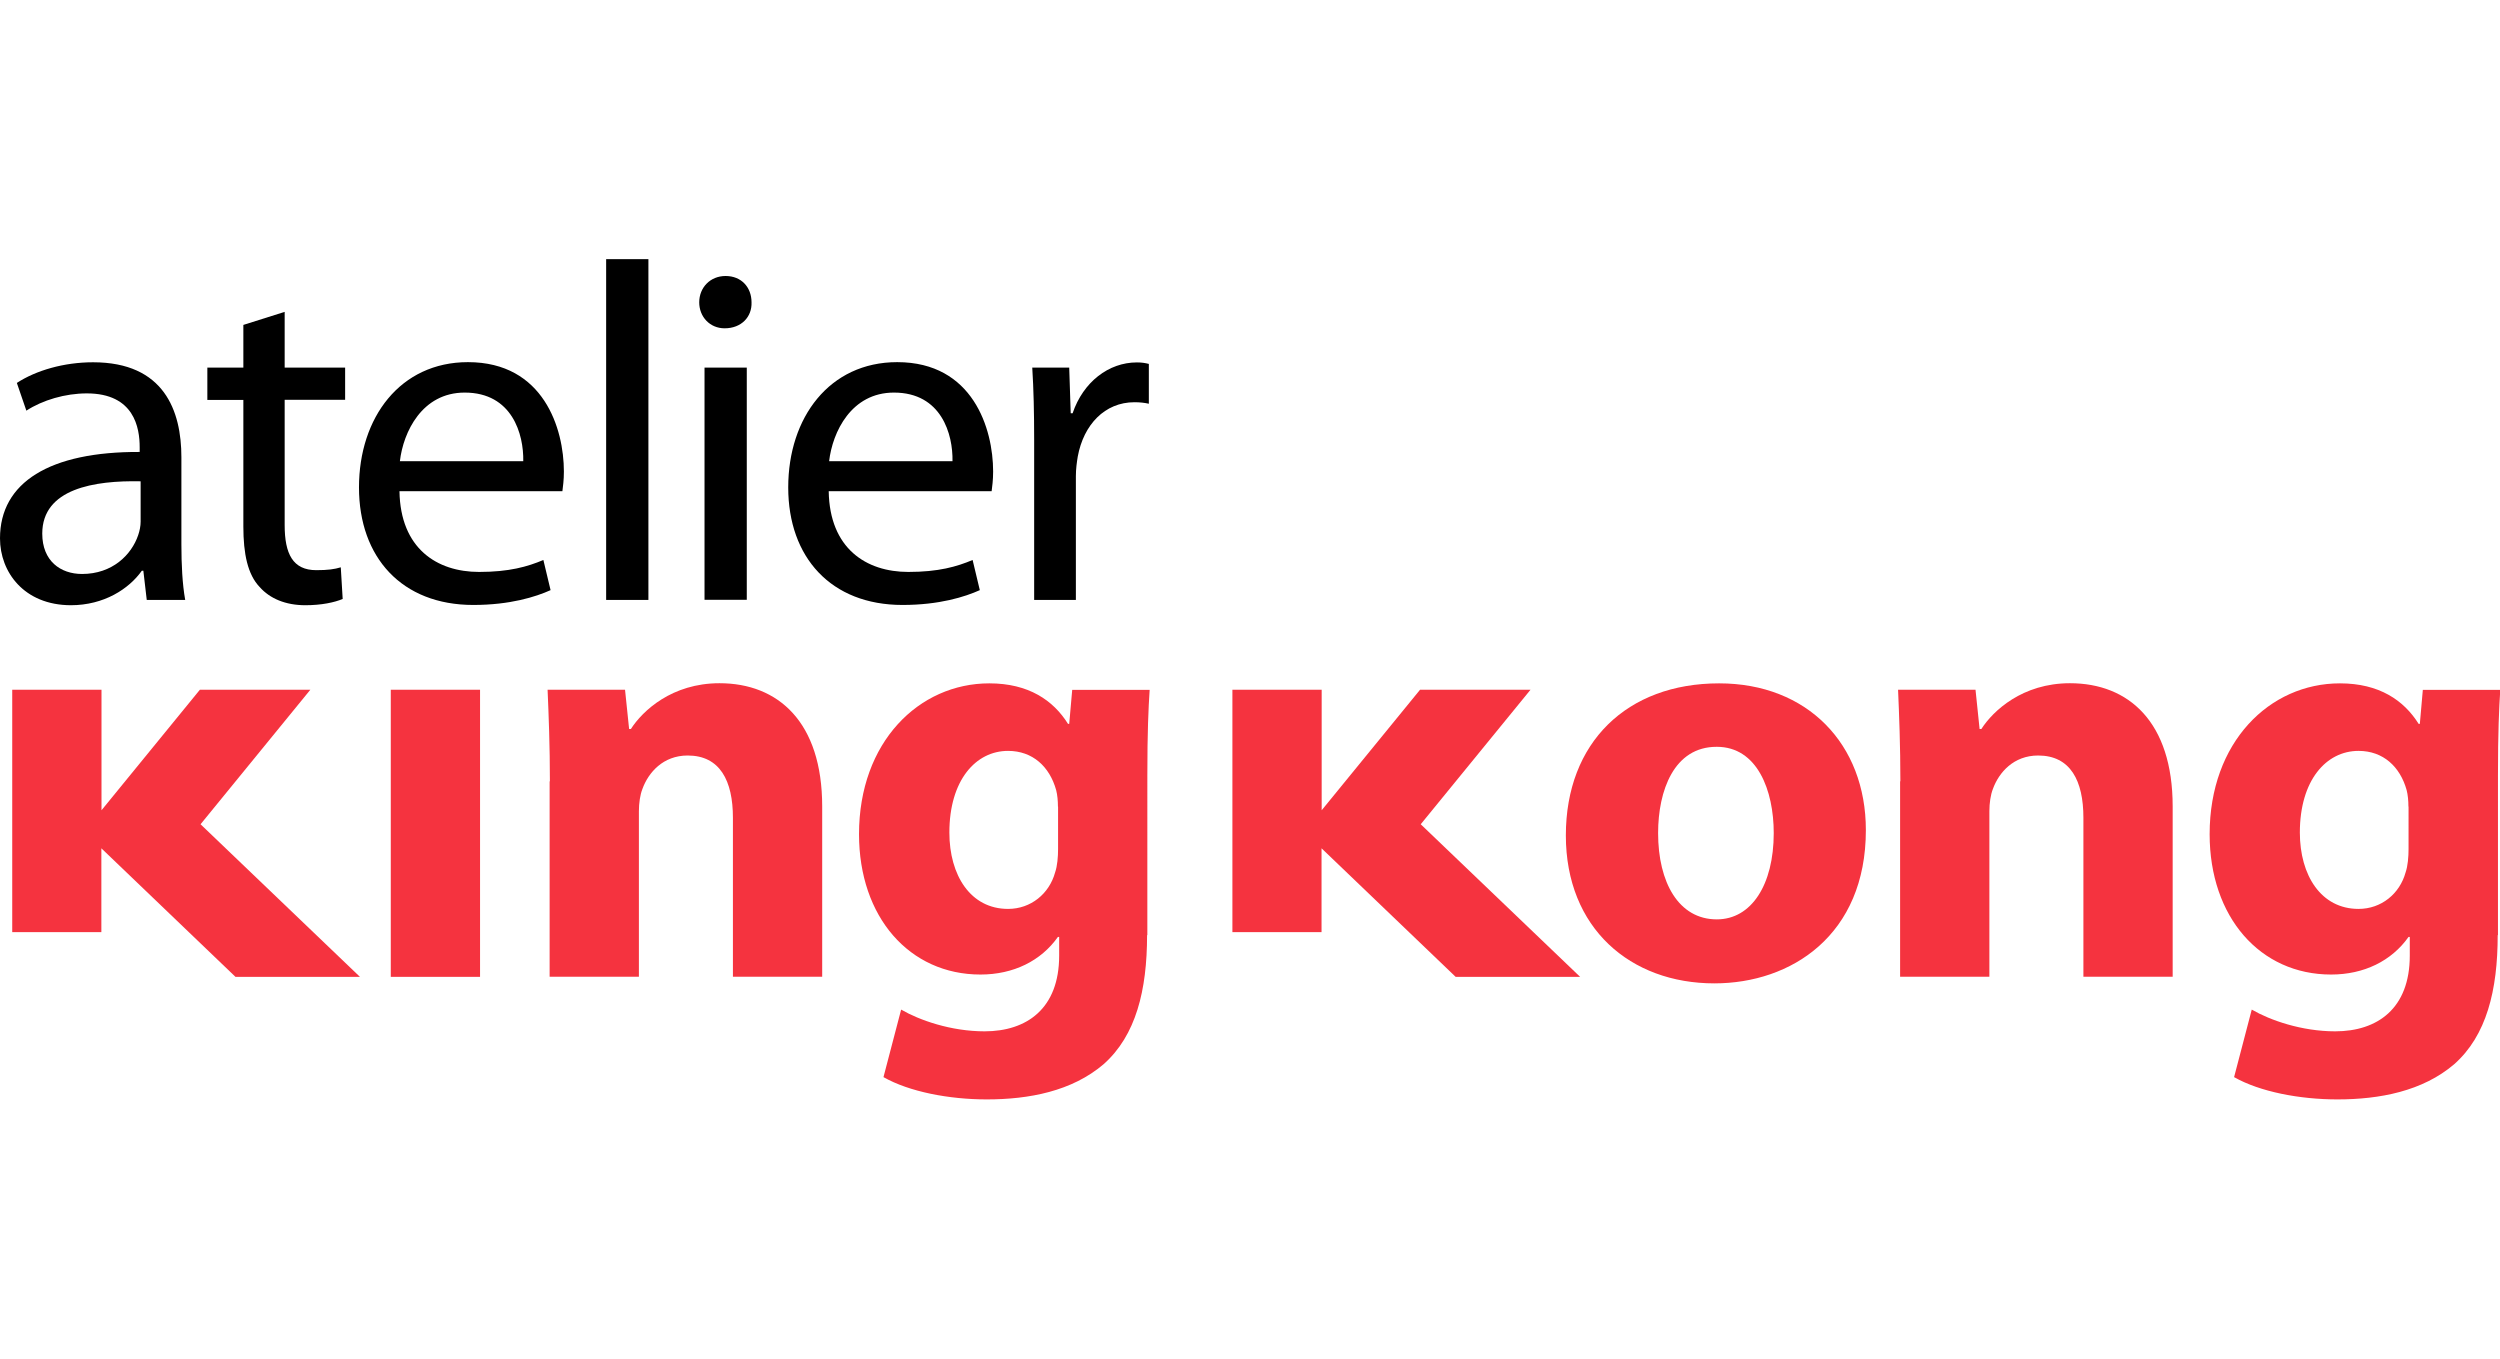 <svg xmlns:x="&#38;ns_extend;" xmlns:i="&#38;ns_ai;" xmlns:graph="&#38;ns_graphs;" xmlns="http://www.w3.org/2000/svg" xmlns:xlink="http://www.w3.org/1999/xlink" version="1.1" id="Calque_1" height="100" x="0px" y="0px" viewBox="0 0 183.99 61.85" style="enable-background:new 0 0 183.99 61.85;" xml:space="preserve" width="184">
<style type="text/css">
	.st0{fill:#F5333F;}
</style>
<switch>
	
	<g i:extraneous="self">
		<g>
			<path d="M13.35,20.98c0,1.48,0.07,2.93,0.28,4.1h-2.83l-0.25-2.15h-0.11c-0.95,1.34-2.79,2.54-5.23,2.54     C1.77,25.46,0,23.03,0,20.55c0-4.13,3.67-6.39,10.28-6.36v-0.35c0-1.41-0.39-3.96-3.89-3.96c-1.59,0-3.25,0.49-4.45,1.27     L1.24,9.11C2.65,8.19,4.7,7.59,6.85,7.59c5.23,0,6.5,3.57,6.5,6.99V20.98z M10.35,16.35c-3.39-0.07-7.24,0.53-7.24,3.85     c0,2.01,1.34,2.97,2.93,2.97c2.23,0,3.64-1.41,4.13-2.86c0.11-0.32,0.18-0.67,0.18-0.99V16.35z"/>
			<path d="M20.95,3.88v4.1h4.45v2.37h-4.45v9.22c0,2.12,0.6,3.32,2.33,3.32c0.85,0,1.34-0.07,1.8-0.21l0.14,2.33     c-0.6,0.25-1.55,0.46-2.75,0.46c-1.45,0-2.61-0.49-3.36-1.34c-0.88-0.92-1.2-2.44-1.2-4.45v-9.32h-2.65V7.98h2.65V4.84     L20.95,3.88z"/>
			<path d="M29.4,17.09c0.07,4.2,2.75,5.93,5.86,5.93c2.22,0,3.57-0.39,4.73-0.88l0.53,2.22c-1.09,0.49-2.97,1.09-5.69,1.09     c-5.26,0-8.41-3.5-8.41-8.65s3.04-9.22,8.02-9.22c5.58,0,7.06,4.91,7.06,8.05c0,0.64-0.07,1.13-0.11,1.45H29.4z M38.51,14.87     c0.04-1.98-0.81-5.05-4.31-5.05c-3.14,0-4.52,2.9-4.77,5.05H38.51z"/>
			<path d="M44.61,0h3.11v25.08h-3.11V0z"/>
			<path d="M55.31,3.18c0.04,1.06-0.74,1.91-1.98,1.91c-1.09,0-1.87-0.85-1.87-1.91c0-1.09,0.81-1.94,1.94-1.94     C54.57,1.24,55.31,2.08,55.31,3.18z M51.85,25.08V7.98h3.11v17.09H51.85z"/>
			<path d="M60.99,17.09c0.07,4.2,2.75,5.93,5.86,5.93c2.22,0,3.57-0.39,4.73-0.88l0.53,2.22c-1.09,0.49-2.97,1.09-5.69,1.09     c-5.26,0-8.41-3.5-8.41-8.65s3.04-9.22,8.02-9.22c5.58,0,7.06,4.91,7.06,8.05c0,0.64-0.07,1.13-0.11,1.45H60.99z M70.1,14.87     c0.04-1.98-0.81-5.05-4.31-5.05c-3.14,0-4.52,2.9-4.77,5.05H70.1z"/>
			<path d="M76.11,13.31c0-2.01-0.04-3.74-0.14-5.33h2.72l0.11,3.36h0.14c0.78-2.3,2.65-3.74,4.73-3.74c0.35,0,0.6,0.04,0.88,0.11     v2.93c-0.32-0.07-0.64-0.11-1.06-0.11c-2.19,0-3.74,1.66-4.17,3.99c-0.07,0.42-0.14,0.92-0.14,1.45v9.11h-3.07V13.31z"/>
		</g>
		<path class="st0" d="M28.76,52.82V31.69h6.57v21.13H28.76z"/>
		<path class="st0" d="M137.32,42.02c0,7.73-5.49,11.28-11.15,11.28c-6.18,0-10.93-4.06-10.93-10.89c0-6.83,4.49-11.19,11.28-11.19    C133,31.22,137.32,35.67,137.32,42.02z M122.03,42.24c0,3.63,1.51,6.35,4.32,6.35c2.55,0,4.19-2.55,4.19-6.35    c0-3.15-1.21-6.35-4.19-6.35C123.19,35.88,122.03,39.13,122.03,42.24z"/>
		<path class="st0" d="M139.86,38.43c0-2.64-0.09-4.88-0.17-6.74h5.7l0.3,2.89h0.13c0.86-1.34,3.02-3.37,6.52-3.37    c4.32,0,7.56,2.85,7.56,9.07v12.53h-6.57V41.11c0-2.72-0.95-4.58-3.33-4.58c-1.81,0-2.89,1.25-3.33,2.46    c-0.17,0.43-0.26,1.04-0.26,1.64v12.18h-6.57V38.43z"/>
		<path class="st0" d="M183.82,49.75c0,4.06-0.82,7.39-3.2,9.5c-2.33,1.99-5.49,2.59-8.6,2.59c-2.77,0-5.7-0.56-7.6-1.64l1.3-4.97    c1.34,0.78,3.67,1.6,6.14,1.6c3.11,0,5.49-1.68,5.49-5.57v-1.38h-0.09c-1.25,1.77-3.28,2.77-5.7,2.77    c-5.23,0-8.94-4.23-8.94-10.33c0-6.78,4.41-11.1,9.59-11.1c2.89,0,4.71,1.25,5.79,2.98h0.09l0.22-2.5h5.7    c-0.09,1.34-0.17,3.11-0.17,6.26V49.75z M177.25,40.29c0-0.43-0.04-0.86-0.13-1.21c-0.48-1.73-1.73-2.89-3.54-2.89    c-2.38,0-4.32,2.16-4.32,6.01c0,3.15,1.56,5.62,4.32,5.62c1.68,0,3.03-1.12,3.46-2.68c0.17-0.48,0.22-1.17,0.22-1.73V40.29z"/>
		<path class="st0" d="M40.47,38.43c0-2.64-0.09-4.88-0.17-6.74H46l0.3,2.89h0.13c0.86-1.34,3.02-3.37,6.52-3.37    c4.32,0,7.56,2.85,7.56,9.07v12.53h-6.57V41.11c0-2.72-0.95-4.58-3.33-4.58c-1.81,0-2.89,1.25-3.33,2.46    c-0.17,0.43-0.26,1.04-0.26,1.64v12.18h-6.57V38.43z"/>
		<path class="st0" d="M84.42,49.75c0,4.06-0.82,7.39-3.2,9.5c-2.33,1.99-5.49,2.59-8.6,2.59c-2.77,0-5.7-0.56-7.6-1.64l1.3-4.97    c1.34,0.78,3.67,1.6,6.14,1.6c3.11,0,5.49-1.68,5.49-5.57v-1.38h-0.09c-1.25,1.77-3.28,2.77-5.7,2.77    c-5.23,0-8.94-4.23-8.94-10.33c0-6.78,4.41-11.1,9.59-11.1c2.89,0,4.71,1.25,5.79,2.98h0.09l0.22-2.5h5.7    c-0.09,1.34-0.17,3.11-0.17,6.26V49.75z M77.86,40.29c0-0.43-0.04-0.86-0.13-1.21c-0.48-1.73-1.73-2.89-3.54-2.89    c-2.38,0-4.32,2.16-4.32,6.01c0,3.15,1.56,5.62,4.32,5.62c1.68,0,3.03-1.12,3.46-2.68c0.17-0.48,0.22-1.17,0.22-1.73V40.29z"/>
		<g>
			<path class="st0" d="M26.49,52.82h-9.16l-9.87-9.46v6.17H0.9V31.69h6.57v8.87l7.24-8.87h8.13l-8.08,9.9L26.49,52.82z"/>
		</g>
		<g>
			<path class="st0" d="M116.29,52.82h-9.16l-9.87-9.46v6.17H90.7V31.69h6.57v8.87l7.24-8.87h8.13l-8.08,9.9L116.29,52.82z"/>
		</g>
	</g>
</switch>

</svg>